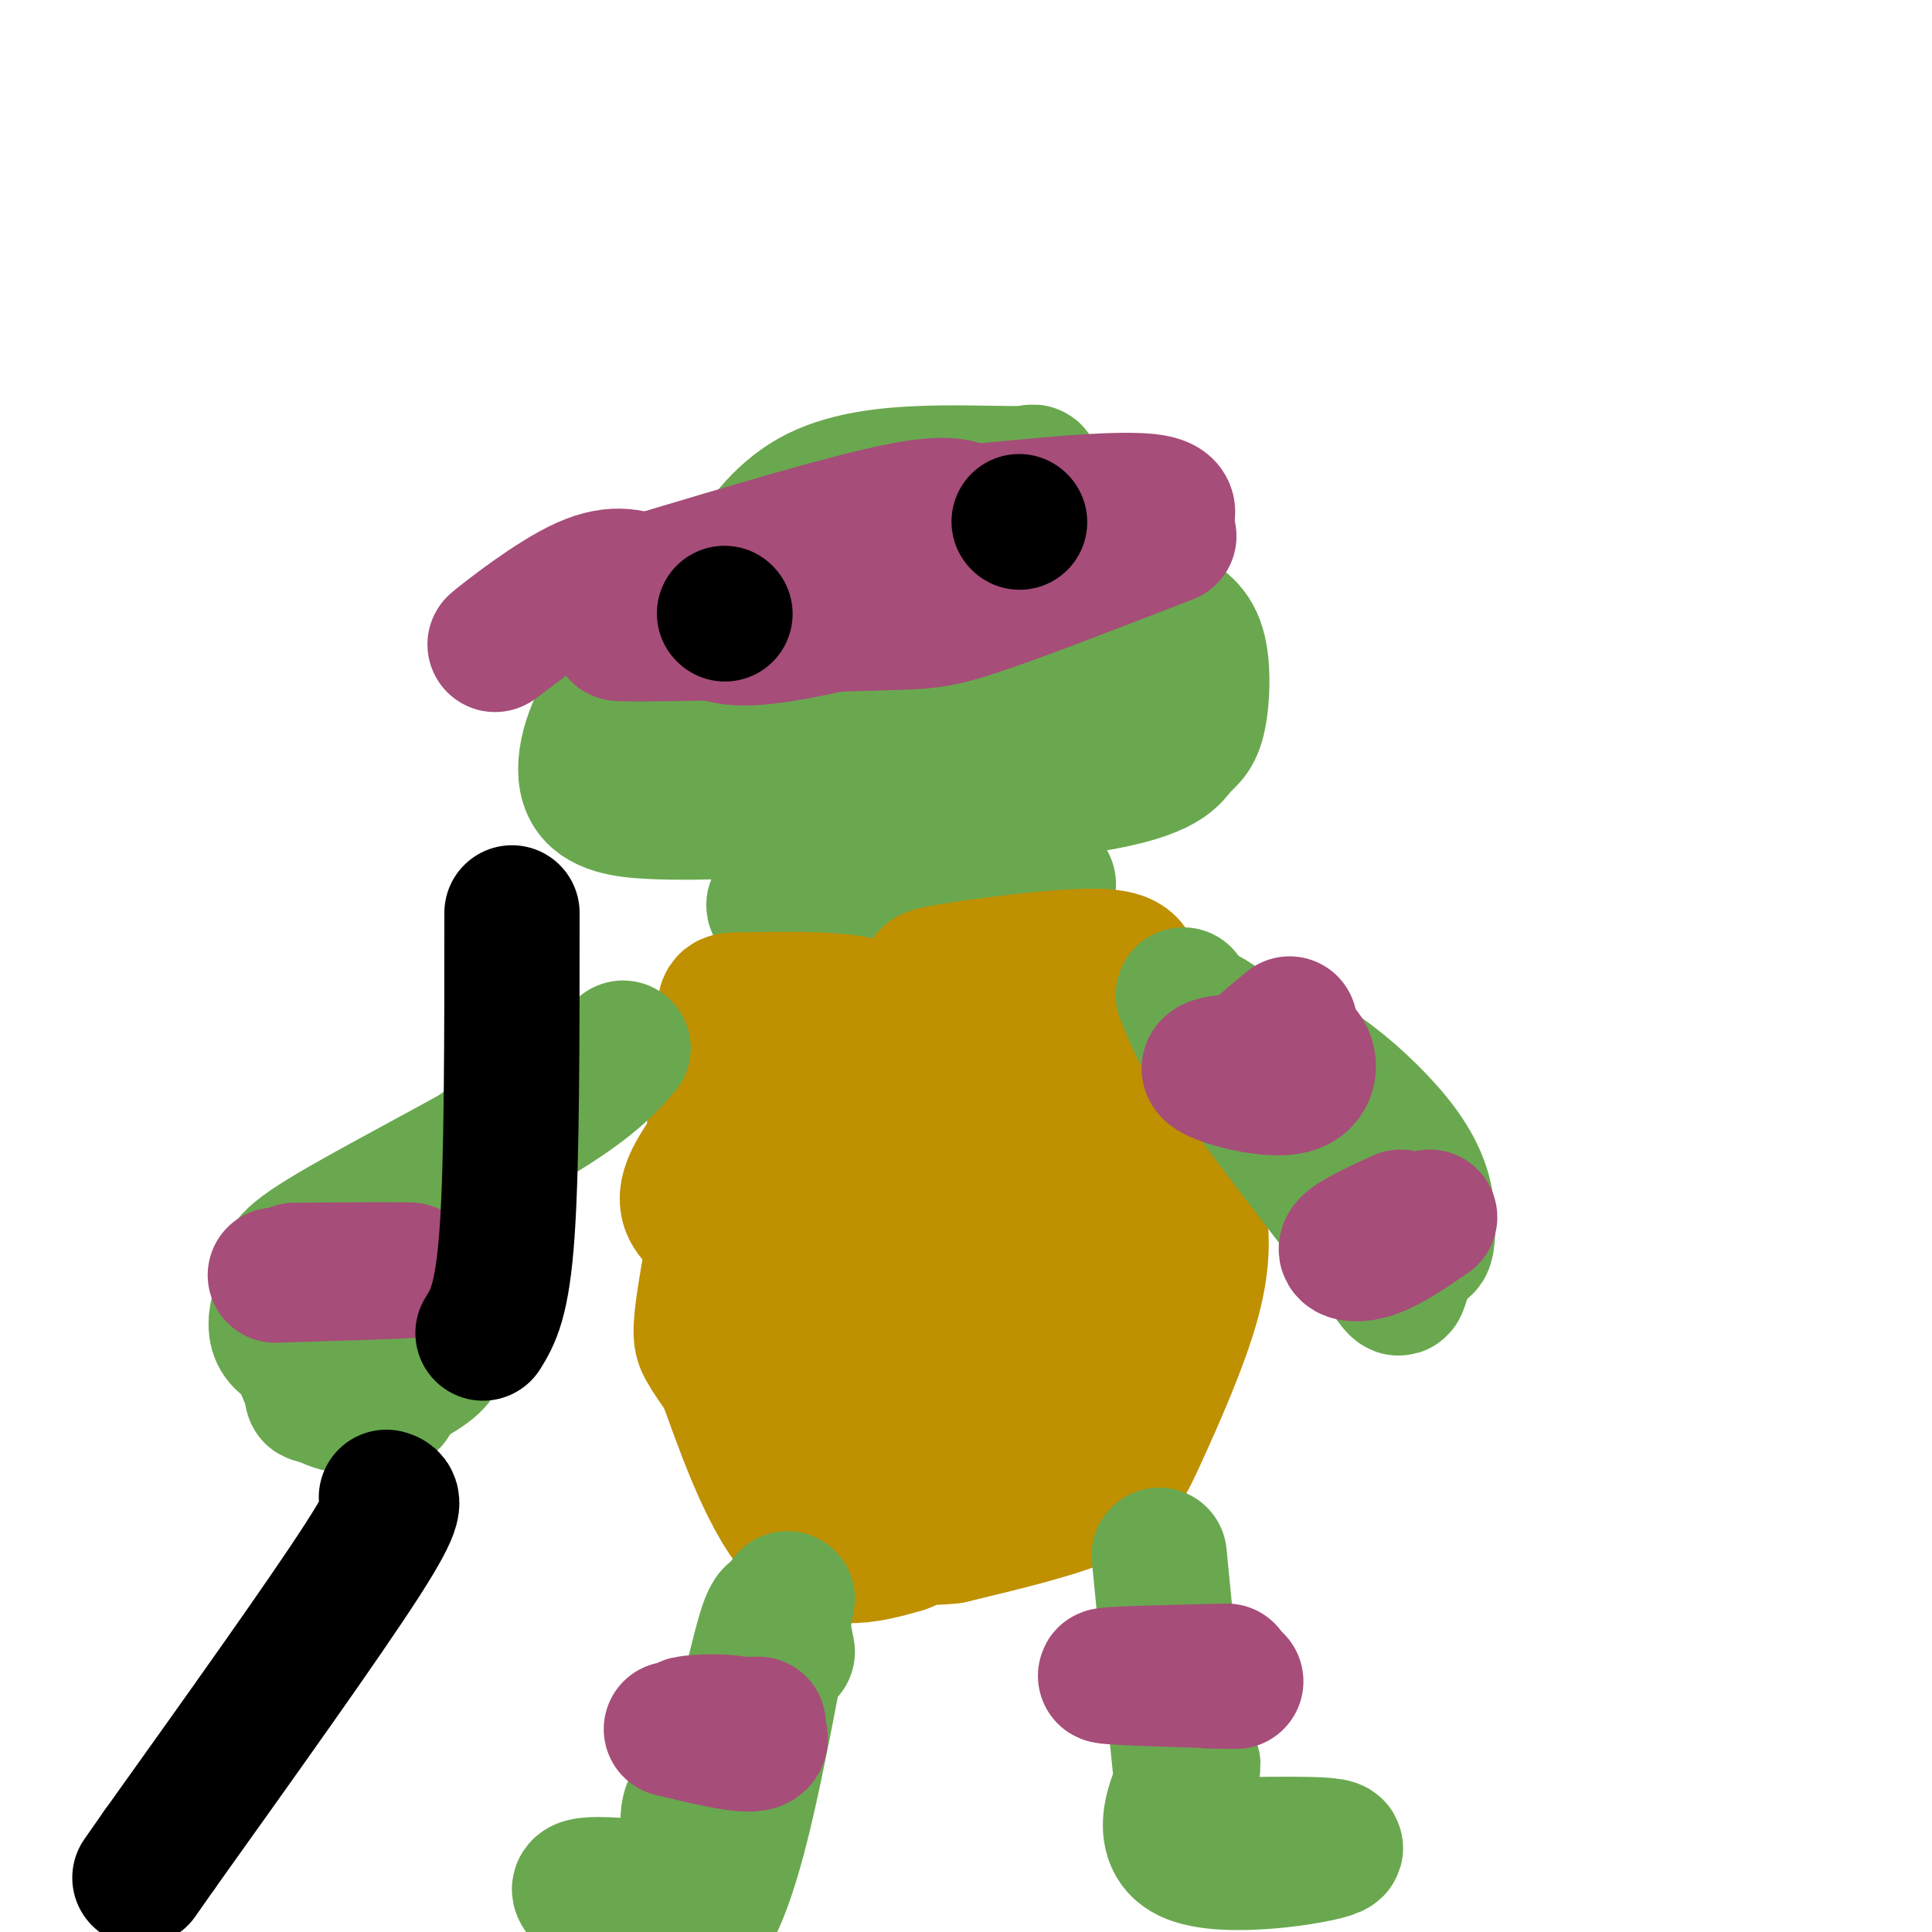 <svg viewBox='0 0 400 400' version='1.1' xmlns='http://www.w3.org/2000/svg' xmlns:xlink='http://www.w3.org/1999/xlink'><g fill='none' stroke='rgb(106,168,79)' stroke-width='28' stroke-linecap='round' stroke-linejoin='round'><path d='M154,123c-0.483,-1.105 -0.966,-2.211 1,-6c1.966,-3.789 6.381,-10.262 13,-14c6.619,-3.738 15.442,-4.742 24,-5c8.558,-0.258 16.851,0.230 20,0c3.149,-0.230 1.156,-1.177 3,3c1.844,4.177 7.527,13.479 8,18c0.473,4.521 -4.263,4.260 -9,4'/><path d='M214,123c-13.356,0.267 -42.244,-1.067 -55,-1c-12.756,0.067 -9.378,1.533 -6,3'/><path d='M148,123c-8.012,6.875 -16.024,13.750 -21,21c-4.976,7.250 -6.917,14.875 -5,19c1.917,4.125 7.690,4.750 13,5c5.310,0.250 10.155,0.125 15,0'/><path d='M150,168c17.352,-0.686 53.232,-2.402 72,-5c18.768,-2.598 20.422,-6.078 22,-8c1.578,-1.922 3.079,-2.287 4,-6c0.921,-3.713 1.263,-10.775 0,-15c-1.263,-4.225 -4.132,-5.612 -7,-7'/><path d='M241,127c-1.568,-1.941 -1.987,-3.293 -5,-4c-3.013,-0.707 -8.619,-0.767 -14,0c-5.381,0.767 -10.537,2.362 -12,4c-1.463,1.638 0.769,3.319 3,5'/><path d='M213,132c3.400,3.044 10.400,8.156 1,12c-9.400,3.844 -35.200,6.422 -61,9'/><path d='M153,153c-12.822,0.644 -14.378,-2.244 -5,-5c9.378,-2.756 29.689,-5.378 50,-8'/><path d='M198,140c13.500,-1.167 22.250,-0.083 31,1'/><path d='M172,182c-7.667,2.833 -15.333,5.667 -10,6c5.333,0.333 23.667,-1.833 42,-4'/><path d='M204,184c9.600,-0.844 12.600,-0.956 13,-1c0.400,-0.044 -1.800,-0.022 -4,0'/></g>
<g fill='none' stroke='rgb(191,144,0)' stroke-width='28' stroke-linecap='round' stroke-linejoin='round'><path d='M187,216c-1.339,-3.280 -2.679,-6.560 -9,-8c-6.321,-1.440 -17.625,-1.042 -23,-1c-5.375,0.042 -4.821,-0.274 -5,4c-0.179,4.274 -1.089,13.137 -2,22'/><path d='M148,233c-0.333,4.333 -0.167,4.167 0,4'/><path d='M193,212c0.397,-3.159 0.794,-6.319 0,-8c-0.794,-1.681 -2.780,-1.884 4,-3c6.780,-1.116 22.325,-3.147 30,-3c7.675,0.147 7.478,2.470 8,6c0.522,3.530 1.761,8.265 3,13'/><path d='M238,217c-0.600,5.356 -3.600,12.244 -3,17c0.600,4.756 4.800,7.378 9,10'/><path d='M244,244c2.203,2.446 3.212,3.562 4,7c0.788,3.438 1.356,9.200 -1,18c-2.356,8.800 -7.634,20.638 -11,28c-3.366,7.362 -4.819,10.246 -11,13c-6.181,2.754 -17.091,5.377 -28,8'/><path d='M197,318c-6.159,0.868 -7.558,-0.963 -8,0c-0.442,0.963 0.073,4.721 -6,-6c-6.073,-10.721 -18.735,-35.920 -26,-48c-7.265,-12.080 -9.132,-11.040 -11,-10'/><path d='M146,254c-3.119,-2.810 -5.417,-4.833 -2,-11c3.417,-6.167 12.548,-16.476 19,-21c6.452,-4.524 10.226,-3.262 14,-2'/><path d='M177,220c2.970,1.892 3.394,7.620 2,14c-1.394,6.380 -4.606,13.410 -6,20c-1.394,6.590 -0.970,12.740 0,17c0.970,4.260 2.485,6.630 4,9'/><path d='M177,280c2.915,4.782 8.204,12.237 12,15c3.796,2.763 6.100,0.833 8,0c1.900,-0.833 3.396,-0.571 3,-15c-0.396,-14.429 -2.685,-43.551 -3,-56c-0.315,-12.449 1.342,-8.224 3,-4'/><path d='M200,220c2.499,-3.343 7.247,-9.700 12,-12c4.753,-2.300 9.510,-0.542 12,3c2.490,3.542 2.711,8.869 1,18c-1.711,9.131 -5.356,22.065 -9,35'/><path d='M216,264c-2.690,14.905 -4.917,34.667 -3,36c1.917,1.333 7.976,-15.762 11,-28c3.024,-12.238 3.012,-19.619 3,-27'/><path d='M227,245c-0.159,-2.125 -2.056,6.063 -4,10c-1.944,3.937 -3.933,3.622 -12,5c-8.067,1.378 -22.210,4.448 -31,3c-8.790,-1.448 -12.226,-7.414 -15,-13c-2.774,-5.586 -4.887,-10.793 -7,-16'/><path d='M158,234c-1.500,-3.000 -1.750,-2.500 -2,-2'/><path d='M153,230c-2.867,14.956 -5.733,29.911 -7,38c-1.267,8.089 -0.933,9.311 0,11c0.933,1.689 2.467,3.844 4,6'/><path d='M150,285c2.978,7.911 8.422,24.689 15,32c6.578,7.311 14.289,5.156 22,3'/></g>
<g fill='none' stroke='rgb(106,168,79)' stroke-width='28' stroke-linecap='round' stroke-linejoin='round'><path d='M166,125c0.000,0.000 0.000,1.000 0,1'/><path d='M129,217c-3.378,3.844 -6.756,7.689 -19,15c-12.244,7.311 -33.356,18.089 -43,24c-9.644,5.911 -7.822,6.956 -6,8'/><path d='M61,264c-2.369,3.952 -5.292,9.833 -3,13c2.292,3.167 9.798,3.619 12,2c2.202,-1.619 -0.899,-5.310 -4,-9'/><path d='M127,219c-18.000,12.000 -36.000,24.000 -45,33c-9.000,9.000 -9.000,15.000 -9,21'/><path d='M73,273c-1.494,4.129 -0.730,3.950 2,4c2.730,0.050 7.425,0.328 11,1c3.575,0.672 6.030,1.737 4,4c-2.030,2.263 -8.547,5.725 -14,7c-5.453,1.275 -9.844,0.364 -11,0c-1.156,-0.364 0.922,-0.182 3,0'/><path d='M68,289c4.095,0.048 12.833,0.167 13,1c0.167,0.833 -8.238,2.381 -13,0c-4.762,-2.381 -5.881,-8.690 -7,-15'/><path d='M61,275c-1.167,-2.667 -0.583,-1.833 0,-1'/><path d='M245,206c2.489,6.156 4.978,12.311 11,17c6.022,4.689 15.578,7.911 22,12c6.422,4.089 9.711,9.044 13,14'/><path d='M291,249c2.842,4.637 3.447,9.229 4,9c0.553,-0.229 1.056,-5.278 0,-10c-1.056,-4.722 -3.669,-9.118 -8,-14c-4.331,-4.882 -10.380,-10.252 -15,-13c-4.620,-2.748 -7.810,-2.874 -11,-3'/><path d='M261,218c-5.889,-3.844 -15.111,-11.956 -12,-6c3.111,5.956 18.556,25.978 34,46'/><path d='M283,258c6.715,9.270 6.501,9.443 7,8c0.499,-1.443 1.711,-4.504 1,-9c-0.711,-4.496 -3.346,-10.427 -8,-16c-4.654,-5.573 -11.327,-10.786 -18,-16'/><path d='M265,225c-3.000,-2.667 -1.500,-1.333 0,0'/><path d='M163,331c-3.067,16.622 -6.133,33.244 -9,45c-2.867,11.756 -5.533,18.644 -8,22c-2.467,3.356 -4.733,3.178 -7,3'/><path d='M139,401c-6.607,-1.869 -19.625,-8.042 -19,-10c0.625,-1.958 14.893,0.298 21,0c6.107,-0.298 4.054,-3.149 2,-6'/><path d='M143,385c-0.061,-3.279 -1.212,-8.477 0,-11c1.212,-2.523 4.788,-2.372 8,-10c3.212,-7.628 6.061,-23.037 8,-28c1.939,-4.963 2.970,0.518 4,6'/><path d='M240,322c2.500,25.500 5.000,51.000 6,59c1.000,8.000 0.500,-1.500 0,-11'/><path d='M246,370c0.552,-3.424 1.931,-6.485 0,-3c-1.931,3.485 -7.174,13.515 0,17c7.174,3.485 26.764,0.424 30,-1c3.236,-1.424 -9.882,-1.212 -23,-1'/><path d='M253,382c-4.667,-0.167 -4.833,-0.083 -5,0'/></g>
<g fill='none' stroke='rgb(166,77,121)' stroke-width='28' stroke-linecap='round' stroke-linejoin='round'><path d='M135,121c-3.733,-1.467 -7.467,-2.933 -14,0c-6.533,2.933 -15.867,10.267 -18,12c-2.133,1.733 2.933,-2.133 8,-6'/><path d='M135,120c19.500,-5.833 39.000,-11.667 50,-14c11.000,-2.333 13.500,-1.167 16,0'/><path d='M201,106c11.250,-0.952 31.375,-3.333 38,-2c6.625,1.333 -0.250,6.381 -5,9c-4.750,2.619 -7.375,2.810 -10,3'/><path d='M224,116c-12.844,3.533 -39.956,10.867 -55,14c-15.044,3.133 -18.022,2.067 -21,1'/><path d='M148,131c-9.756,0.244 -23.644,0.356 -19,0c4.644,-0.356 27.822,-1.178 51,-2'/><path d='M180,129c11.044,-0.311 13.156,-0.089 22,-3c8.844,-2.911 24.422,-8.956 40,-15'/><path d='M267,212c-5.556,4.578 -11.111,9.156 -10,11c1.111,1.844 8.889,0.956 10,0c1.111,-0.956 -4.444,-1.978 -10,-3'/><path d='M257,220c-3.805,-0.301 -8.319,0.445 -6,2c2.319,1.555 11.470,3.919 16,3c4.530,-0.919 4.437,-5.120 3,-7c-1.437,-1.880 -4.219,-1.440 -7,-1'/><path d='M290,252c-4.933,2.267 -9.867,4.533 -11,6c-1.133,1.467 1.533,2.133 5,1c3.467,-1.133 7.733,-4.067 12,-7'/><path d='M139,358c7.107,1.720 14.214,3.440 17,3c2.786,-0.440 1.250,-3.042 -3,-4c-4.250,-0.958 -11.214,-0.274 -11,0c0.214,0.274 7.607,0.137 15,0'/><path d='M250,348c4.489,0.089 8.978,0.178 3,0c-5.978,-0.178 -22.422,-0.622 -24,-1c-1.578,-0.378 11.711,-0.689 25,-1'/><path d='M57,264c13.667,-0.417 27.333,-0.833 28,-1c0.667,-0.167 -11.667,-0.083 -24,0'/></g>
<g fill='none' stroke='rgb(0,0,0)' stroke-width='28' stroke-linecap='round' stroke-linejoin='round'><path d='M106,189c0.000,25.750 0.000,51.500 -1,66c-1.000,14.500 -3.000,17.750 -5,21'/><path d='M80,310c1.417,0.417 2.833,0.833 -5,13c-7.833,12.167 -24.917,36.083 -42,60'/><path d='M33,383c-7.000,10.000 -3.500,5.000 0,0'/><path d='M150,127c0.000,0.000 0.100,0.100 0.1,0.1'/><path d='M211,108c0.000,0.000 0.100,0.100 0.1,0.1'/></g>
</svg>